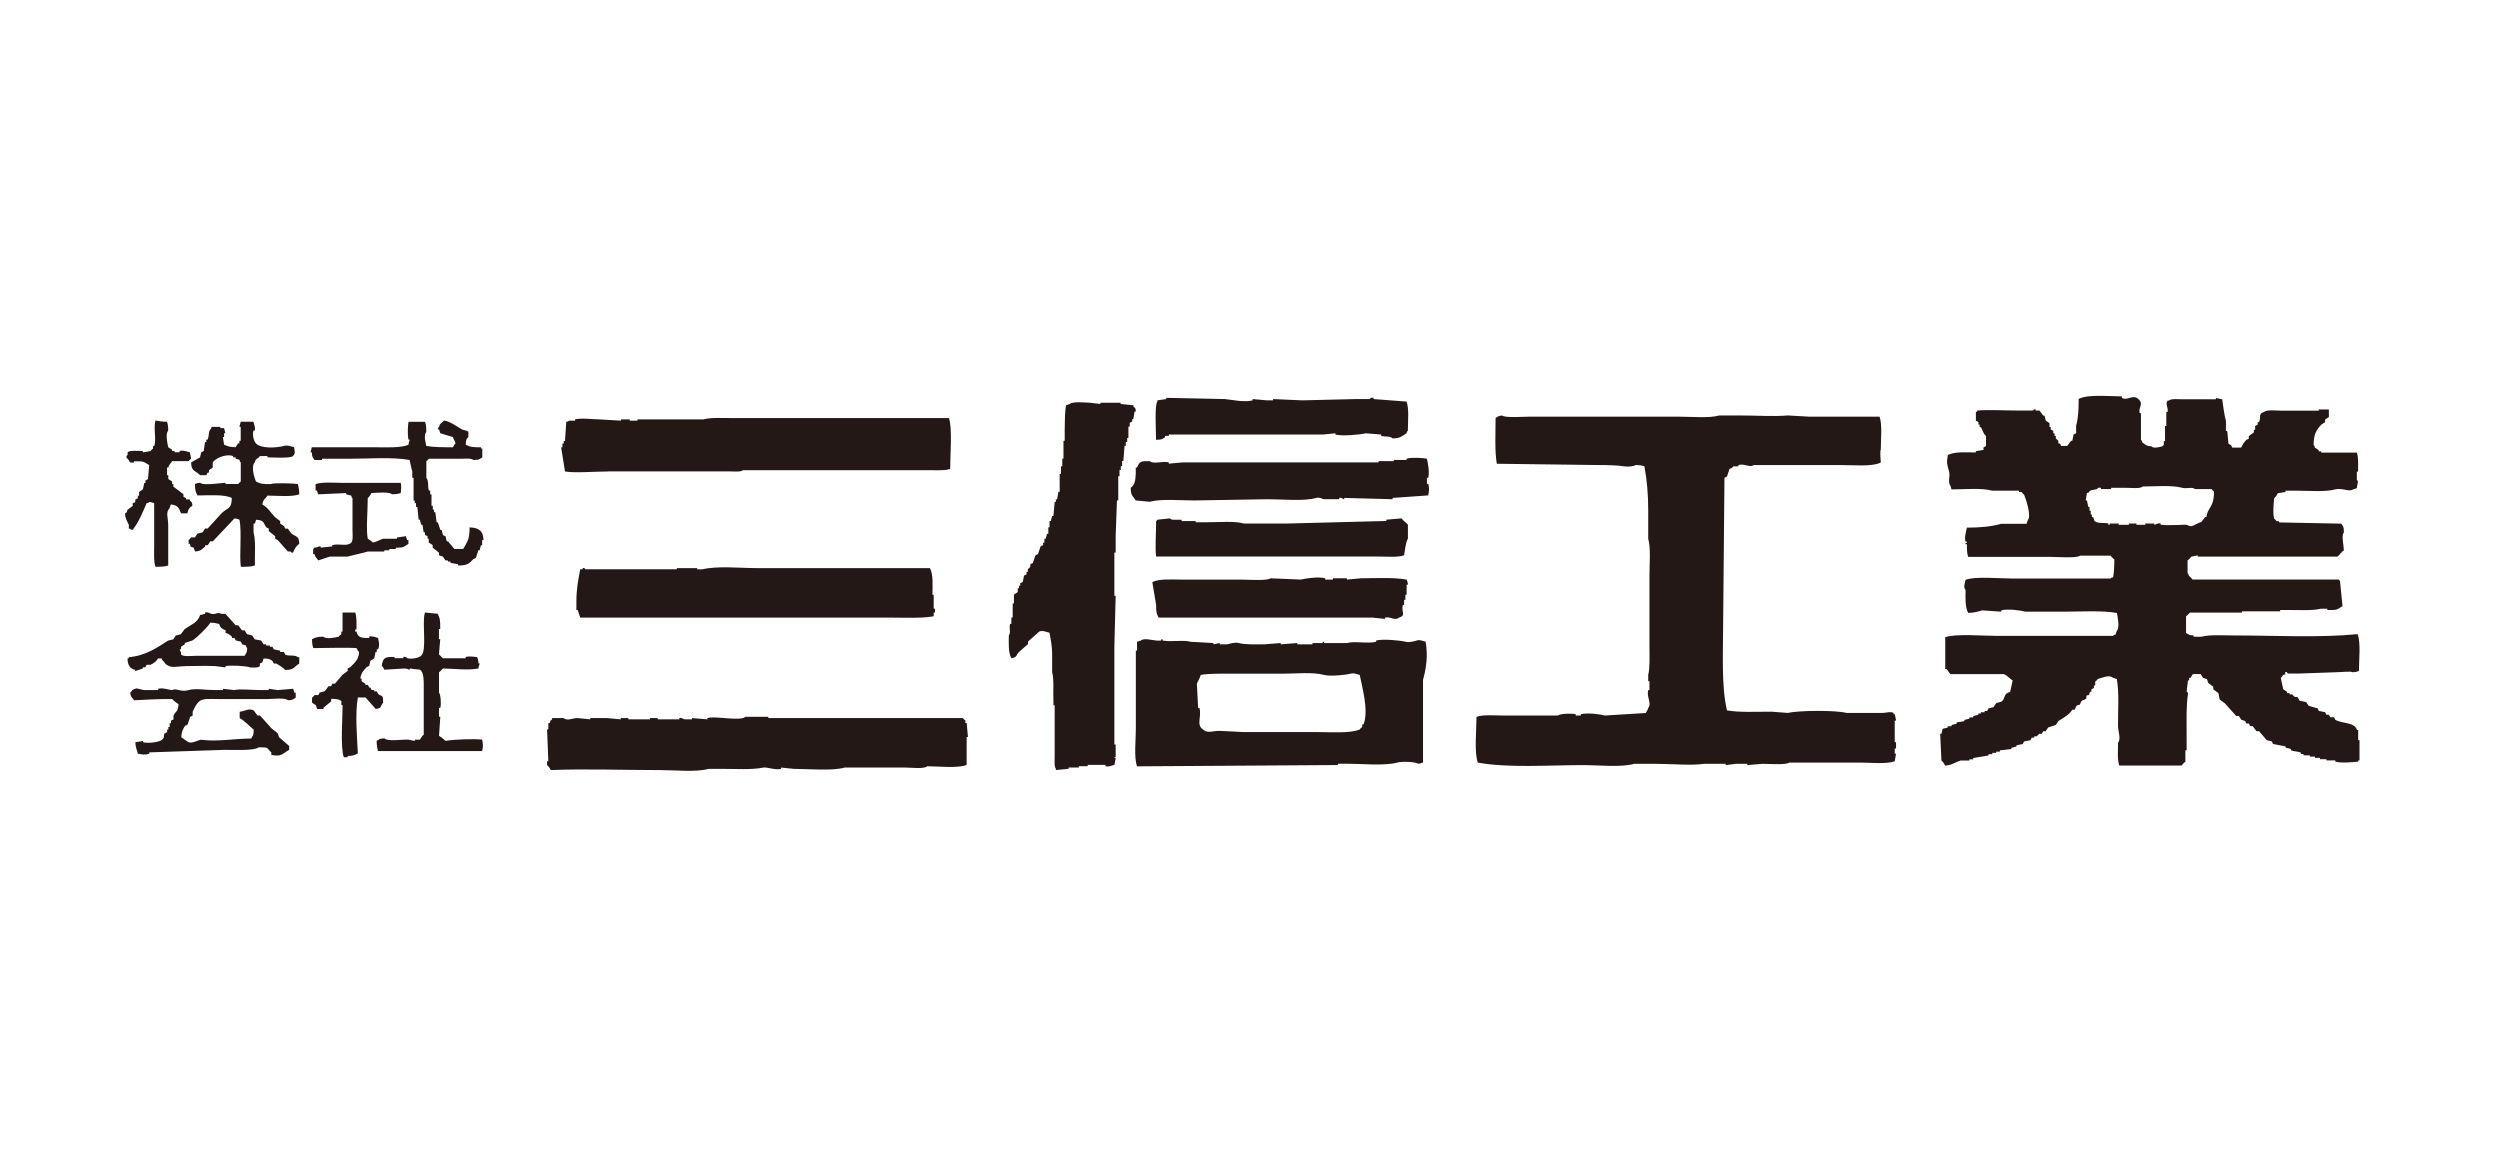 <svg width="120" height="56" viewBox="0 0 120 56" fill="none" xmlns="http://www.w3.org/2000/svg">
<path fill-rule="evenodd" clip-rule="evenodd" d="M109.686 32.33V32.267C109.783 32.226 109.804 32.326 109.811 32.33H110.359C110.949 32.309 111.542 32.292 112.132 32.267C112.389 32.267 112.846 32.205 112.923 32.267C113.082 32.261 113.131 32.243 113.228 32.209C113.228 31.667 113.325 30.866 113.166 30.439C111.327 30.62 109.19 30.502 107.248 30.502C106.738 30.502 106.072 30.453 105.662 30.564H105.295V30.502C105.034 30.488 105.09 30.464 104.93 30.38V29.586C104.93 29.586 105.079 29.458 105.114 29.406H107.615V29.343H109.447V29.281H109.939C110.415 29.281 111.025 29.315 111.403 29.218H111.709V29.281C112.212 29.288 112.149 29.267 112.441 29.097C112.399 28.691 112.357 28.285 112.319 27.876C112.25 27.824 112.309 27.886 112.26 27.817H105.243C105.243 27.817 105.121 27.668 105.062 27.633C105.024 27.512 105.069 27.581 105.003 27.512V26.901C105.003 26.901 105.156 26.773 105.184 26.717C105.284 26.7 105.388 26.679 105.489 26.658V26.717H112.201C112.246 26.696 112.402 26.474 112.506 26.415C112.5 26.166 112.375 25.704 112.506 25.562C112.503 25.243 112.486 25.323 112.385 25.135C111.389 25.114 110.394 25.094 109.398 25.076V25.017H109.277C109.253 25 109.225 24.931 109.155 24.892C109.09 24.546 109.135 24.272 109.155 23.918C109.228 23.859 109.294 23.762 109.336 23.675C109.457 23.658 109.579 23.633 109.704 23.616V23.553H110.255C110.834 23.553 111.611 23.623 112.087 23.491C112.406 23.404 112.774 23.626 112.944 23.491C113.006 23.47 113.065 23.45 113.127 23.432C113.145 23.311 113.169 23.189 113.186 23.064H113.127V22.638H113.186C113.19 22.329 113.211 21.941 113.127 21.725H111.417V21.663H111.296V21.604C111.237 21.562 111.174 21.521 111.112 21.483C111.077 21.361 111.122 21.427 111.053 21.361C111.053 20.862 111.181 20.633 111.421 20.386C111.483 20.345 111.542 20.303 111.605 20.262V20.14C111.663 20.099 111.726 20.06 111.785 20.019V19.654H111.299V19.713H109.53C109.284 19.713 108.816 19.651 108.677 19.772C108.368 19.866 108.555 20.022 108.43 20.262H108.368V20.386L108.247 20.445V20.629H108.188V20.751L107.941 20.934V21.056L107.82 21.118C107.719 21.226 107.64 21.34 107.577 21.486H107.15C107.13 21.444 107.109 21.406 107.088 21.365L106.967 21.302C106.949 21.101 106.925 20.896 106.908 20.692H106.845V20.203C106.765 19.922 106.71 19.477 106.665 19.165C106.564 19.145 106.464 19.124 106.363 19.106V19.165H104.715C104.511 19.165 104.216 19.127 104.105 19.228H104.042C103.921 19.408 104.094 19.575 104.042 19.776H103.983V20.449H103.921V21.177H103.862V21.361C103.792 21.413 103.851 21.351 103.803 21.42C103.65 21.455 103.39 21.549 103.255 21.42C102.977 21.406 102.995 21.333 102.828 21.236C102.811 21.125 102.766 21.115 102.766 21.115V19.831H102.703C102.634 19.53 102.915 19.408 102.644 19.158C102.377 18.905 102.134 19.252 101.85 19.099V19.027C101.201 19.023 100.22 18.919 99.775 19.148C99.775 19.627 99.762 20.067 99.654 20.431V20.796C99.616 20.817 99.574 20.837 99.533 20.855C99.512 20.955 99.495 21.059 99.47 21.16H99.411C99.352 21.243 99.29 21.323 99.227 21.406H98.922V21.347C98.853 21.295 98.919 21.347 98.863 21.285H98.801V21.163L98.679 21.042V20.921H98.62V20.799H98.558V20.678L98.436 20.619V20.497H98.377V20.314C98.319 20.272 98.253 20.23 98.197 20.192C98.173 20.112 98.156 20.029 98.135 19.949H98.076C98.013 19.869 97.954 19.786 97.892 19.706H97.708V19.648C97.607 19.63 97.6 19.706 97.587 19.706H96.917C96.209 19.706 95.45 19.658 94.902 19.706V19.765H94.843V20.196L94.964 20.255V20.38H95.023V20.501H95.082C95.169 20.654 95.197 20.817 95.328 20.927V21.413L95.207 21.476V21.597C95.082 21.618 94.961 21.635 94.839 21.656V21.718C94.343 21.712 93.816 21.673 93.497 21.84C93.424 22.221 93.462 22.298 93.556 22.634C93.618 22.863 93.486 23.162 93.615 23.307C93.632 23.366 93.656 23.429 93.674 23.491C94.291 23.491 95.117 23.411 95.627 23.553H96.91V23.616H97.032C97.056 23.63 97.087 23.699 97.153 23.737C97.233 23.918 97.521 24.768 97.337 24.958C97.316 25.021 97.295 25.08 97.274 25.142H96.057C95.582 25.278 95.013 25.33 94.412 25.326C94.385 25.472 94.274 25.781 94.347 25.999H94.412V26.062H94.347V26.12H94.412C94.409 26.353 94.416 26.582 94.472 26.731H98.436C98.738 26.731 99.692 26.804 99.841 26.672H101.305C101.305 26.672 101.434 26.821 101.489 26.852C101.489 27.165 101.472 27.477 101.43 27.709C101.309 27.747 101.378 27.699 101.305 27.768H96.546C95.925 27.768 94.832 27.654 94.347 27.831C94.319 27.98 94.225 28.188 94.347 28.32C94.343 28.767 94.322 29.135 94.472 29.419C94.777 29.413 94.933 29.357 95.144 29.298C95.446 29.319 95.751 29.34 96.057 29.36V29.298C96.373 29.211 96.993 29.298 97.215 29.36H99.106C99.921 29.36 100.899 29.295 101.611 29.423C101.645 29.596 101.756 30.12 101.611 30.276C101.586 30.339 101.569 30.398 101.548 30.46C101.427 30.495 101.493 30.45 101.427 30.523H95.873C95.224 30.523 93.858 30.408 93.372 30.585V32.111H93.434C93.493 32.191 93.556 32.274 93.615 32.358H96.178C96.355 32.417 96.459 32.576 96.608 32.663C96.567 32.847 96.529 33.031 96.487 33.211C96.164 33.305 96.279 33.437 96.119 33.638C96.057 33.718 95.894 33.704 95.814 33.759C95.772 33.818 95.731 33.88 95.689 33.943C95.609 33.964 95.526 33.985 95.443 34.005C95.425 34.044 95.401 34.085 95.384 34.127H95.262V34.189H95.079V34.248H94.957V34.311C94.877 34.331 94.794 34.352 94.714 34.373V34.435H94.531V34.495C94.451 34.515 94.367 34.536 94.288 34.557V34.616C94.166 34.637 94.041 34.658 93.92 34.675V34.737C93.837 34.758 93.757 34.779 93.674 34.8V34.862H93.493V34.921C93.4 34.959 93.323 34.952 93.247 34.984C93.226 35.063 93.205 35.147 93.188 35.227H93.129C93.15 35.653 93.167 36.083 93.188 36.507C93.261 36.566 93.327 36.666 93.372 36.749C93.708 36.725 93.84 36.586 94.104 36.507H94.531V36.447H94.714V36.385C94.957 36.343 95.203 36.302 95.446 36.264V36.201H95.63V36.139H95.814V36.08H95.994V36.017C96.175 35.997 96.362 35.976 96.546 35.955V35.896C96.626 35.875 96.709 35.854 96.789 35.837V35.775C96.889 35.754 96.993 35.733 97.094 35.712C97.115 35.67 97.136 35.629 97.153 35.591C97.257 35.57 97.358 35.549 97.462 35.528C97.479 35.49 97.5 35.449 97.521 35.407H97.642V35.344H97.763L97.885 35.223H98.006C98.027 35.181 98.048 35.14 98.069 35.102H98.19C98.228 35.043 98.27 34.98 98.312 34.918C98.433 34.876 98.554 34.838 98.679 34.796C98.721 34.734 98.759 34.671 98.801 34.612C99.05 34.439 99.314 34.328 99.47 34.064H99.595C99.637 33.888 99.657 33.86 99.838 33.818C99.925 33.509 100.056 33.655 100.147 33.513V33.391C100.386 33.322 100.223 33.374 100.327 33.208H100.386V33.086C100.428 33.065 100.469 33.048 100.507 33.027V32.902H100.57V32.718C100.58 32.701 100.66 32.663 100.691 32.593C100.868 32.552 101.243 32.361 101.423 32.535C101.482 32.555 101.545 32.576 101.607 32.593C101.728 33.232 101.659 34.116 101.666 34.855C101.666 35.098 101.819 35.48 101.666 35.646C101.663 36.004 101.628 36.482 101.725 36.746H104.715C104.715 36.746 104.837 36.593 104.899 36.562V36.014H104.958V35.219C104.958 34.602 104.934 33.849 105.021 33.329C105.038 33.211 104.958 33.208 104.958 33.208C104.975 33.027 105 32.843 105.021 32.66H105.079V32.538H105.138C105.18 32.476 105.218 32.413 105.26 32.354H105.628C105.669 32.413 105.707 32.476 105.749 32.538C105.811 32.559 105.87 32.58 105.933 32.597C105.954 32.66 105.974 32.722 105.995 32.781C106.079 32.843 106.158 32.902 106.238 32.965V33.086C106.321 33.149 106.401 33.208 106.484 33.27C106.505 33.371 106.526 33.475 106.543 33.575C106.623 33.634 106.706 33.697 106.79 33.756C106.97 33.96 107.157 34.161 107.338 34.366H107.463C107.501 34.429 107.542 34.488 107.584 34.55C107.643 34.571 107.705 34.588 107.768 34.609C107.785 34.651 107.806 34.689 107.827 34.73H107.948C107.969 34.772 107.99 34.814 108.007 34.855H108.129C108.191 34.935 108.25 35.018 108.313 35.098H108.434C108.555 35.24 108.68 35.383 108.802 35.525C108.885 35.546 108.965 35.566 109.044 35.587C109.069 35.625 109.086 35.667 109.103 35.709C109.308 35.75 109.513 35.788 109.714 35.83V35.889C109.797 35.91 109.877 35.931 109.96 35.948V36.01C110.123 36.083 110.293 36.056 110.446 36.132V36.194H110.567V36.257H110.873V36.316H111.115V36.378H111.362V36.441H111.667V36.5H112.094V36.559C112.382 36.642 112.982 36.579 113.193 36.559V36.5H113.256V35.525H113.193V35.039H113.134C113.023 34.651 112.406 34.741 112.094 34.55C112.073 34.508 112.055 34.47 112.035 34.429H111.851C111.833 34.387 111.809 34.349 111.788 34.307H111.667C111.646 34.266 111.625 34.227 111.608 34.186C111.504 34.165 111.403 34.144 111.303 34.123C111.282 34.082 111.261 34.04 111.244 34.002C111.102 33.96 110.959 33.919 110.817 33.88C110.779 33.818 110.734 33.759 110.696 33.697C110.595 33.676 110.491 33.658 110.39 33.638C110.349 33.579 110.311 33.516 110.269 33.454H110.148L110.023 33.332H109.901V33.27H109.78V33.208C109.717 33.166 109.658 33.128 109.596 33.086C109.558 32.902 109.516 32.722 109.475 32.538C109.606 32.434 109.509 32.413 109.721 32.354L109.686 32.33ZM103.709 25.191V25.128C103.56 25.09 103.456 25.198 103.404 25.191V25.128H102.977V25.191H102.551V25.128H102.183V25.191H101.694V25.128H101.264V25.191H101.205V25.128C100.927 25.069 100.722 25.149 100.535 25.007C100.514 24.945 100.494 24.882 100.473 24.823H100.414V24.698H100.355V24.514H100.296V24.331H100.237C100.216 24.227 100.195 24.126 100.174 24.022H100.115C100.133 23.9 100.154 23.779 100.174 23.658H100.237C100.355 23.477 100.417 23.547 100.664 23.474C100.664 23.474 100.688 23.38 100.844 23.415V23.474H101.333V23.415H102.065C102.304 23.415 102.724 23.47 102.856 23.352C103.453 23.349 104.257 23.279 104.746 23.415C104.962 23.474 105.222 23.356 105.357 23.474H106.151C106.151 23.474 106.235 23.574 106.273 23.599C106.266 24.157 106.151 24.23 105.968 24.573C105.947 24.653 105.926 24.736 105.905 24.816H105.846C105.787 24.896 105.725 24.979 105.662 25.059C105.492 25.097 105.371 25.201 105.236 25.243C105.086 25.288 105.01 25.194 104.93 25.184C104.93 25.184 103.9 25.236 103.709 25.184V25.191ZM55.921 20.98V20.921H56.105V20.858H63.49C63.695 20.837 63.896 20.82 64.101 20.799V20.858C64.441 20.948 65.315 20.858 65.565 20.799C65.811 20.82 66.051 20.841 66.297 20.858V20.921C66.522 20.986 66.703 20.91 66.845 21.042C67.24 21.042 67.285 20.927 67.514 20.799C67.553 20.678 67.507 20.747 67.577 20.678C67.577 20.237 67.643 19.609 67.514 19.276C66.987 19.235 66.456 19.197 65.929 19.155V19.096C65.794 19.065 65.745 19.155 65.745 19.155H65.072L62.509 19.217L61.107 19.155V19.217H60.802C60.577 19.197 60.355 19.176 60.129 19.155V19.217C59.727 19.325 59.106 19.183 58.787 19.155L55.98 19.096V19.155C55.835 19.176 55.696 19.197 55.554 19.217V19.28C55.418 19.419 55.484 20.643 55.491 21.111C55.765 21.101 55.762 21.098 55.918 20.99L55.921 20.98ZM54.336 20.123H54.398C54.419 20.001 54.44 19.88 54.461 19.755H54.523C54.499 19.564 54.506 19.606 54.402 19.512V19.453C54.197 19.432 53.996 19.412 53.791 19.391V19.332H52.817V19.391C52.654 19.373 52.491 19.349 52.328 19.332C52.074 19.321 51.492 19.262 51.353 19.391C51.29 19.412 51.231 19.432 51.169 19.453C51.113 19.762 51.11 20.213 51.106 20.612V21.16H51.047V22.017H50.989V22.384H50.926V22.752H50.864V23.606H50.805C50.784 23.727 50.763 23.848 50.742 23.97H50.683V24.091H50.624C50.603 24.317 50.583 24.539 50.565 24.764H50.503C50.482 24.844 50.461 24.924 50.44 25.007H50.378V25.312H50.319V25.621H50.257C50.236 25.701 50.215 25.781 50.194 25.864H50.132V26.048H50.069V26.169C50.028 26.19 49.989 26.211 49.948 26.228C49.906 26.349 49.865 26.471 49.823 26.596C49.785 26.617 49.74 26.637 49.702 26.658C49.66 26.78 49.618 26.901 49.577 27.022C49.538 27.043 49.497 27.064 49.455 27.085V27.206L49.334 27.328V27.449H49.275V27.57C49.233 27.591 49.195 27.609 49.153 27.63C49.133 27.734 49.115 27.834 49.094 27.935C49.053 27.956 49.015 27.973 48.973 27.994V28.115H48.911V28.237H48.852V28.42C48.789 28.462 48.73 28.5 48.668 28.542V28.968H48.609V29.642H48.546V29.947H48.484C48.425 30.148 48.532 30.363 48.425 30.495C48.418 30.942 48.397 31.31 48.546 31.595C48.831 31.549 48.765 31.445 48.914 31.289C49.056 31.164 49.199 31.043 49.341 30.922V30.797C49.525 30.634 49.709 30.471 49.889 30.311C50.069 30.245 50.257 30.349 50.378 30.373C50.434 30.675 50.496 31.001 50.503 31.352V32.267C50.603 32.628 50.541 33.211 50.565 33.669V33.853H50.624V36.354C50.624 36.548 50.596 36.798 50.683 36.902V36.961C50.888 36.94 51.089 36.919 51.294 36.902V36.84H51.783V36.777H52.21V36.715H53.063V36.777C53.247 36.826 53.361 36.739 53.49 36.715C53.514 36.614 53.531 36.513 53.552 36.409C53.545 36.323 53.486 36.434 53.49 36.347H53.552V35.736H53.49V30.977C53.514 30.183 53.531 29.392 53.552 28.597H53.49V26.523H53.552V25.729C53.573 25.16 53.594 24.591 53.614 24.018H53.677V22.86H53.736V22.555H53.798V22.374H53.861V22.128H53.92C53.941 21.885 53.961 21.639 53.979 21.396H54.041V21.212H54.104V21.028H54.163V20.48H54.225V20.296L54.346 20.234V20.112L54.336 20.123ZM91.013 34.588C90.992 34.488 90.971 34.383 90.951 34.283H90.892V34.221C90.76 34.137 90.531 34.221 90.344 34.221H88.633C88.151 34.085 86.313 34.096 85.827 34.221C85.563 34.203 85.3 34.179 85.032 34.161C84.224 34.161 83.492 34.203 82.896 34.099C82.615 32.937 82.712 31.255 82.712 29.829C82.733 27.532 82.754 25.233 82.774 22.933L82.896 22.87C82.937 22.749 82.975 22.627 83.017 22.506C83.198 22.461 83.156 22.405 83.201 22.384H83.444V22.322C83.746 22.232 83.999 22.468 84.176 22.322H88.383C88.994 22.322 89.861 22.412 90.278 22.201C90.271 21.972 90.229 21.656 90.278 21.59C90.278 21.101 90.357 20.386 90.219 20.001H86.861L85.823 19.942C85.081 20.001 84.339 19.942 83.506 19.942H82.528C82.035 20.081 81.234 20.001 80.637 20.001H73.374C73.082 20.001 72.236 20.067 72.094 19.942C71.896 19.967 71.913 19.998 71.788 20.064C71.788 20.782 71.74 21.642 71.847 22.26C73.478 22.28 75.105 22.298 76.731 22.322C77.144 22.322 77.637 22.332 77.953 22.384C78.129 22.412 78.417 22.395 78.504 22.322C78.691 22.322 78.816 22.339 78.931 22.384C79.052 23.005 79.115 23.744 79.115 24.518V25.86C79.243 26.318 79.174 27.067 79.174 27.63V31.046C79.174 31.483 79.201 32.049 79.115 32.389V32.698H79.174V33.124H79.115C79.024 33.45 79.298 33.766 79.115 33.981C79.076 34.13 79.049 34.116 78.993 34.224C78.341 34.266 77.692 34.307 77.04 34.345C76.811 34.283 76.204 34.2 75.878 34.283V34.345H75.635V34.283C75.431 34.231 74.882 34.255 74.778 34.345H72.152C71.743 34.345 71.181 34.293 70.872 34.408C70.872 35.022 70.758 36.125 70.935 36.604C72.378 36.871 74.352 36.725 75.999 36.725C76.763 36.725 77.793 36.846 78.442 36.663H79.416C80.252 36.663 81.199 36.756 81.796 36.663H82.833V36.725C82.996 36.704 83.159 36.683 83.322 36.663H83.871V36.725C84.113 36.704 84.36 36.683 84.602 36.663C84.894 36.663 85.737 36.728 85.882 36.604H89.299C89.809 36.604 90.545 36.687 90.947 36.541C90.968 36.42 90.989 36.298 91.01 36.177H90.947V35.931H91.01V35.625H90.947V34.588H91.01H91.013ZM29.193 22.627H35.052C35.257 22.627 35.552 22.666 35.663 22.568H44.571C44.914 22.568 45.358 22.6 45.608 22.509C45.608 21.881 45.719 20.536 45.549 20.067H35.115C34.678 20.067 34.109 20.033 33.772 20.13H30.598V20.192H30.23V20.13H29.804V20.192L28.767 20.13C28.586 20.137 27.882 20.05 27.605 20.13V20.192H27.303C27.303 20.192 27.303 20.23 27.181 20.251C27.16 20.556 27.14 20.862 27.119 21.167H27.06V21.288H26.997V21.472H26.935C26.997 21.857 27.056 22.246 27.119 22.631C27.611 22.714 28.513 22.631 29.193 22.631V22.627ZM6 24.639C6.014 24.917 6.104 25.007 6.184 25.191V25.375H6.243C6.312 25.444 6.243 25.399 6.364 25.437C6.645 25.087 6.85 24.594 7.037 24.154C7.159 24.119 7.089 24.164 7.159 24.095C7.304 24.109 7.311 24.119 7.401 24.154V26.169C7.401 26.512 7.37 26.956 7.464 27.206C7.7 27.206 7.925 27.199 8.074 27.144V25.191C8.074 24.858 7.939 24.598 8.137 24.396C8.158 24.337 8.178 24.275 8.199 24.213C8.532 24.244 8.591 24.379 8.688 24.639H8.994C9.032 24.448 9.091 24.355 9.237 24.275C9.212 24.084 9.223 24.126 9.115 24.029V23.97H8.931V23.907C8.89 23.887 8.851 23.866 8.806 23.848V23.724C8.647 23.602 8.484 23.481 8.321 23.356V23.234H8.262V23.113C8.199 23.075 8.14 23.033 8.078 22.992V22.808H8.019V22.44H8.078C8.123 22.267 8.189 22.267 8.262 22.135H9.053C9.053 22.135 9.136 22.034 9.174 22.013C9.153 21.913 9.136 21.809 9.112 21.708C8.973 21.684 8.824 21.597 8.623 21.646V21.708H8.38V21.646H8.258V21.587C8.196 21.545 8.137 21.503 8.074 21.465C8.04 21.292 7.925 20.83 8.074 20.671C8.074 20.483 8.057 20.359 8.015 20.244C7.783 20.244 7.634 20.213 7.467 20.185C7.353 20.497 7.516 21.111 7.405 21.406H7.346V21.531C7.329 21.555 7.259 21.583 7.225 21.653C7.1 21.673 6.978 21.694 6.857 21.715V21.653C6.67 21.646 6.205 21.601 6.125 21.715V21.836C6.052 21.909 6.097 21.836 6.062 21.958C6.135 22.017 6.201 22.114 6.246 22.201H6.43V22.142C6.933 22.135 6.871 22.155 7.162 22.326C7.141 22.547 7.12 22.773 7.103 22.998C7.065 23.019 7.023 23.04 6.982 23.061V23.186H6.923C6.902 23.286 6.881 23.387 6.86 23.488C6.801 23.526 6.739 23.567 6.676 23.613V23.796H6.614V23.918L6.493 23.98V24.102L6.371 24.161V24.282C6.288 24.344 6.208 24.403 6.128 24.466C6.031 24.594 6.187 24.528 6.003 24.646L6 24.639ZM22.54 25.312C22.54 25.916 22.436 25.982 22.235 26.349H21.808C21.707 26.228 21.603 26.107 21.503 25.985H21.444C21.423 25.902 21.402 25.822 21.385 25.742C21.343 25.722 21.301 25.704 21.26 25.683C21.239 25.6 21.222 25.52 21.201 25.441H21.138C21.097 25.316 21.055 25.194 21.017 25.073H20.958C20.937 24.91 20.916 24.747 20.896 24.584H20.833V24.462H20.774V24.279H20.712V23.73H20.649V23.547H20.587C20.521 23.352 20.587 23.078 20.465 22.936V22.142C20.465 22.142 20.566 22.058 20.587 22.02H22.113C22.318 22.02 22.613 21.982 22.724 22.079C23.039 22.072 22.96 22.058 23.15 21.958V21.531H23.091V21.469C22.717 21.472 22.581 21.465 22.356 21.347C22.363 21.146 22.373 21.073 22.481 20.98V20.733C22.446 20.667 22.248 20.65 22.176 20.612C21.94 20.483 21.617 20.23 21.319 20.185C21.211 20.314 21.128 20.289 21.073 20.491C21.007 20.556 21.048 20.491 21.014 20.612H21.073C21.093 20.671 21.114 20.733 21.135 20.796C21.336 20.855 21.541 20.917 21.742 20.98C21.784 21.146 21.825 21.118 21.867 21.285C21.804 21.337 21.78 21.389 21.742 21.469C21.305 21.469 20.809 21.469 20.462 21.406C20.431 21.243 20.323 20.883 20.462 20.737C20.462 20.518 20.455 20.39 20.399 20.248H19.609C19.584 20.404 19.546 20.823 19.609 21.105H19.668C19.668 21.146 19.612 21.212 19.609 21.347C19.234 21.51 18.571 21.469 18.02 21.469H14.967C14.95 21.549 14.925 21.628 14.905 21.712H14.967C14.981 21.975 15.005 21.916 15.089 22.079H15.456V22.02H16.736C17.683 22.02 18.821 21.927 19.664 22.079C19.692 22.221 19.747 22.506 19.789 22.627V22.933H19.851V24.029H19.91V24.15H19.969V24.334H20.032C20.053 24.535 20.073 24.74 20.094 24.945H20.153C20.174 25.028 20.195 25.108 20.216 25.187H20.278C20.295 25.309 20.316 25.434 20.337 25.555H20.399V25.677C20.441 25.697 20.479 25.715 20.521 25.735V25.857H20.58V26.041C20.642 26.082 20.705 26.12 20.767 26.162V26.284C20.868 26.367 20.968 26.447 21.073 26.53V26.655C21.135 26.672 21.197 26.693 21.256 26.714C21.298 26.776 21.336 26.839 21.381 26.898H21.499V26.956H21.624V27.019L21.988 27.081V27.144C22.432 27.144 22.509 27.061 22.72 26.839L22.842 26.78C22.883 26.658 22.921 26.533 22.963 26.412H23.022C23.043 26.329 23.064 26.249 23.084 26.169H23.143V25.926H23.206C23.209 25.482 22.96 25.319 22.533 25.316L22.54 25.312ZM14.364 23.724C14.364 23.505 14.332 23.394 14.301 23.234C14.114 23.2 13.094 23.169 13.018 23.234C12.646 23.241 12.511 23.234 12.286 23.113C12.22 22.957 12.033 22.398 12.227 22.197C12.3 21.951 12.348 22.076 12.47 21.892H12.837V21.951C13.108 21.958 13.927 22.01 14.058 21.892C14.204 21.75 14.135 21.68 14.117 21.465C13.982 21.441 13.826 21.351 13.628 21.403C13.254 21.507 12.508 21.538 12.286 21.281C12.192 21.188 12.105 20.903 12.164 20.671H12.227C12.272 20.483 12.185 20.38 12.164 20.244H11.554C11.533 20.324 11.512 20.407 11.491 20.491H11.554V21.16H11.491V21.281H11.429C11.391 21.344 11.349 21.403 11.307 21.465C11.027 21.465 10.929 21.42 10.756 21.344C10.735 21.219 10.718 21.101 10.697 20.976H10.756V20.792H10.818C10.797 20.712 10.78 20.629 10.756 20.549H10.575V20.491H10.149V20.549C9.979 20.702 10.059 20.879 9.965 21.101H9.903V21.222H9.84C9.819 21.365 9.798 21.507 9.781 21.649L9.66 21.712C9.639 21.791 9.622 21.875 9.601 21.954C9.459 22.038 9.313 22.117 9.174 22.197C9.181 22.655 9.396 22.579 9.601 22.808H9.906C9.927 22.766 9.948 22.728 9.968 22.686H10.031V22.565C10.093 22.523 10.152 22.485 10.211 22.444V22.197C10.302 22.034 10.808 21.757 11.19 21.892V21.951H11.311V22.013C11.37 22.034 11.432 22.052 11.495 22.072C11.53 22.194 11.484 22.124 11.557 22.194V23.11C11.557 23.11 11.453 23.193 11.436 23.231H10.825V23.172C10.621 23.189 10.419 23.21 10.215 23.231C10.014 23.241 9.708 23.266 9.604 23.172C9.459 23.186 9.455 23.196 9.358 23.231C9.358 23.526 9.393 23.619 9.479 23.782C10.027 23.779 10.77 23.717 11.127 23.904C11.127 24.452 10.902 24.372 10.638 24.636C10.412 24.879 10.191 25.125 9.968 25.368H9.847C9.805 25.43 9.767 25.489 9.726 25.552L9.479 25.614C9.441 25.673 9.4 25.735 9.358 25.794H9.174C9.153 25.805 9.119 25.885 9.053 25.919V26.103H9.115C9.16 26.27 9.129 26.242 9.299 26.287C9.32 26.349 9.337 26.412 9.361 26.471C9.653 26.453 9.687 26.363 9.851 26.228V26.169H9.972L10.093 25.985H10.215C10.562 25.621 10.909 25.253 11.252 24.886C11.398 24.899 11.401 24.913 11.498 24.948C11.613 25.586 11.481 26.669 11.561 27.206C11.807 27.206 12.071 27.206 12.234 27.144C12.223 26.631 12.286 25.968 12.171 25.559V25.132H12.234C12.255 25.073 12.275 25.011 12.293 24.948C12.685 24.972 12.619 25.076 12.782 25.312C12.82 25.333 12.861 25.354 12.903 25.375V25.496C13.004 25.576 13.104 25.659 13.208 25.739V25.86C13.25 25.881 13.288 25.898 13.33 25.923C13.493 26.107 13.656 26.287 13.819 26.471H13.94C14.01 26.54 13.94 26.499 14.062 26.533C14.138 26.36 14.207 26.204 14.367 26.107C14.343 25.711 14.232 25.784 13.999 25.621C13.94 25.538 13.878 25.458 13.816 25.375H13.694C13.673 25.333 13.652 25.295 13.632 25.253C13.573 25.212 13.51 25.174 13.448 25.132V25.011L13.205 24.827C12.997 24.615 12.868 24.369 12.594 24.216C12.626 23.956 12.737 23.963 12.837 23.789C13.312 23.789 13.996 23.866 14.364 23.727V23.724ZM68.493 23.234V22.933H68.555C68.632 22.645 68.531 22.221 68.493 22.017C68.305 21.982 67.785 21.941 67.514 22.017V22.076H66.904V22.135H66.172V22.194H56.771C56.549 22.215 56.324 22.235 56.102 22.256V22.194C55.821 22.114 55.373 22.298 55.186 22.135C54.731 22.135 54.724 22.135 54.575 22.44H54.516V22.745C54.506 23.061 54.461 23.283 54.274 23.415C54.274 23.81 54.385 23.803 54.516 24.022C54.738 24.043 54.964 24.064 55.186 24.084C55.755 23.935 56.646 24.022 57.323 24.022C58.502 24.005 59.682 23.984 60.861 23.963C61.59 23.963 62.564 24.07 63.182 23.9C63.345 23.855 63.459 23.945 63.546 23.963H64.281V23.9C64.424 23.862 64.445 23.97 64.524 23.963V23.9C65.298 23.921 66.071 23.942 66.845 23.963V23.9C67.414 23.859 67.983 23.821 68.555 23.779C68.583 23.595 68.628 23.481 68.555 23.227H68.493V23.234ZM15.338 26.228C15.283 26.228 15.238 26.284 15.092 26.287C15.04 26.356 15.102 26.297 15.033 26.349V26.596H15.092C15.137 26.769 15.2 26.769 15.276 26.901L15.824 26.717H16.677C16.969 26.637 17.364 26.558 17.656 26.474H18.447V26.415H18.689V26.353H18.995V26.291C19.414 26.291 19.369 26.245 19.605 26.107V25.923H19.543C19.522 25.86 19.501 25.798 19.48 25.739C19.338 25.76 19.196 25.777 19.054 25.798V25.86H18.384C18.242 25.905 18.079 26.009 17.895 26.044C17.836 25.971 17.735 25.905 17.652 25.86C17.565 25.368 17.652 24.57 17.652 23.907C17.725 23.848 17.791 23.751 17.832 23.665C18.096 23.658 18.665 23.592 18.811 23.724C18.998 23.724 19.123 23.706 19.237 23.665C19.251 23.366 19.276 23.425 19.237 23.179H16.49C16.063 23.179 15.474 23.12 15.148 23.238V23.543H15.21C15.231 23.606 15.252 23.665 15.272 23.727C15.72 23.706 16.167 23.689 16.615 23.668V23.727L16.861 23.789C16.899 23.911 16.851 23.841 16.92 23.911V25.437C16.92 25.642 16.958 25.937 16.861 26.048C16.646 26.252 16.285 26.069 15.945 26.169V26.228C15.762 26.249 15.578 26.266 15.394 26.287V26.228H15.335H15.338ZM56.289 24.945C56.178 24.934 56.168 24.882 56.168 24.882C55.963 24.903 55.758 24.924 55.557 24.945C55.505 25.014 55.564 24.955 55.495 25.007C55.495 25.576 55.436 26.332 55.495 26.714H66.175C66.571 26.714 67.102 26.762 67.397 26.655C67.428 26.478 67.483 25.968 67.58 25.86V25.187C67.56 25.146 67.338 24.983 67.275 24.882C67.029 24.903 66.786 24.924 66.543 24.945V25.007L61.843 25.128H59.709C59.248 25 58.502 25.069 57.94 25.069H57.392V25.011H56.719V24.948H56.289V24.945ZM32.489 27.265V27.324H28.094C28.094 27.324 28.076 27.244 27.972 27.265V27.324H27.851C27.757 27.831 27.663 28.282 27.667 28.91V29.277H27.729C27.771 29.399 27.809 29.52 27.851 29.645H42.743C43.423 29.645 44.234 29.687 44.817 29.582V29.402H44.88V29.218H44.817V28.549H44.758C44.762 28.067 44.8 27.578 44.637 27.269H36.336C35.507 27.269 34.428 27.154 33.71 27.328H33.464V27.269H32.489V27.265ZM55.495 29.034C55.491 29.378 55.508 29.444 55.616 29.645C58.589 29.648 61.021 29.645 64.101 29.645H65.87C66.075 29.666 66.276 29.687 66.481 29.707V29.645C66.748 29.576 66.949 29.818 67.154 29.645C67.518 29.534 67.24 29.357 67.338 29.034H67.397V28.792H67.459V28.549H67.518V28.063H67.58C67.567 27.917 67.553 27.91 67.518 27.82C66.9 27.709 66.04 27.754 65.322 27.758C65.097 27.779 64.875 27.799 64.649 27.82V27.758H63.98V27.82H63.612V27.758C63.296 27.671 62.675 27.758 62.45 27.82C61.961 27.799 61.475 27.779 60.986 27.758C60.833 27.89 59.831 27.82 59.522 27.82H56.716C56.202 27.82 55.651 27.772 55.311 27.942C55.373 28.309 55.432 28.674 55.495 29.041V29.034ZM13.691 31.414C13.67 31.372 13.649 31.334 13.628 31.293H13.444V31.23C13.344 31.209 13.243 31.189 13.143 31.168C13.122 31.126 13.101 31.088 13.08 31.046H12.955V30.987H12.775V30.928H12.653C12.612 30.866 12.574 30.804 12.532 30.745C12.431 30.724 12.331 30.703 12.227 30.686C12.185 30.623 12.147 30.564 12.102 30.502C12.022 30.481 11.939 30.464 11.859 30.439C11.821 30.38 11.779 30.318 11.738 30.256H11.616C11.554 30.176 11.495 30.092 11.432 30.013H11.311C11.148 29.829 10.985 29.645 10.822 29.465H10.638C10.367 29.364 10.444 29.503 10.149 29.465C10.069 29.454 9.993 29.357 9.844 29.402V29.465C9.764 29.485 9.681 29.503 9.601 29.523C9.511 29.877 9.126 30.009 8.865 30.197C8.803 30.28 8.744 30.36 8.681 30.443C8.602 30.464 8.518 30.481 8.439 30.505C8.397 30.568 8.359 30.627 8.317 30.689C8.237 30.706 8.154 30.727 8.071 30.748C7.558 31.078 6.961 31.49 6.18 31.543V31.601H6.121C6.125 31.914 6.229 32.094 6.486 32.15V32.212C6.607 32.17 6.732 32.129 6.853 32.091V32.032H6.975C6.996 31.99 7.016 31.952 7.037 31.91H7.221C7.37 31.844 7.506 31.747 7.585 31.605H7.769V31.667C7.922 31.782 7.915 31.91 8.137 31.973C8.241 32.059 8.661 31.973 8.931 31.973C9.382 31.973 9.771 31.948 10.336 31.973C10.499 31.993 10.662 32.014 10.825 32.035V31.973C11.016 31.921 11.904 31.966 11.984 32.035C12.15 32.042 12.393 32.063 12.473 31.973V31.851C12.515 31.834 12.553 31.81 12.594 31.792C12.615 31.73 12.636 31.671 12.653 31.608C12.889 31.615 12.962 31.626 13.08 31.73C13.097 31.771 13.118 31.81 13.143 31.851H13.264C13.382 31.921 13.604 32.052 13.691 32.157C14.135 32.157 14.11 32.004 14.364 31.851V31.546H14.301C14.162 31.418 13.871 31.508 13.691 31.424V31.414ZM11.738 31.477H9.479C9.278 31.477 8.772 31.539 8.688 31.414V31.293C8.619 31.223 8.661 31.293 8.626 31.168H8.688V31.046C8.751 31.008 8.81 30.967 8.872 30.925V30.863L9.24 30.741C9.441 30.616 9.979 30.092 10.097 29.888C10.298 29.891 10.371 29.919 10.524 29.95C10.575 30.145 10.662 30.183 10.829 30.256V30.377C10.988 30.422 11.027 30.471 11.134 30.561V30.62H11.255C11.276 30.661 11.297 30.7 11.318 30.741C11.398 30.762 11.481 30.783 11.561 30.8C11.582 30.842 11.599 30.883 11.623 30.925C11.682 30.942 11.745 30.967 11.807 30.984C11.842 31.105 11.797 31.036 11.866 31.105C11.852 31.369 11.828 31.31 11.745 31.47L11.738 31.477ZM18.391 33.735C18.381 33.329 18.377 33.468 18.148 33.308C18.127 33.267 18.107 33.225 18.086 33.187H17.964V33.124H17.843C17.822 33.086 17.805 33.044 17.78 33.003H17.721C17.701 32.961 17.68 32.92 17.663 32.878H17.541V32.819C17.479 32.777 17.42 32.736 17.357 32.698V32.573H17.295C17.333 32.292 17.448 32.184 17.6 32.025C17.642 32.004 17.683 31.983 17.721 31.962C17.742 31.882 17.763 31.799 17.78 31.719C17.843 31.678 17.902 31.64 17.964 31.598C17.985 31.497 18.006 31.397 18.027 31.293H18.086V31.168H18.148C18.235 30.956 18.183 30.814 18.148 30.62C18.082 30.606 17.822 30.502 17.721 30.561V30.62C17.354 30.634 17.177 30.606 17.111 30.314H17.052C17.014 30.2 17.087 30.228 17.111 30.193C17.114 29.916 17.121 29.59 17.052 29.402H16.442V30.318H16.383V30.439C16.365 30.467 16.296 30.495 16.258 30.561C16.091 30.595 15.678 30.706 15.526 30.561C15.234 30.561 15.141 30.595 14.978 30.682C14.978 30.869 14.995 30.994 15.04 31.109C15.737 31.109 16.601 31.071 17.114 31.109C17.153 31.185 17.173 31.237 17.239 31.293C17.218 31.681 17.007 31.817 16.813 32.025C16.771 32.045 16.729 32.063 16.688 32.084V32.205C16.608 32.264 16.525 32.326 16.445 32.385C16.323 32.531 16.202 32.673 16.077 32.816H15.956C15.935 32.854 15.914 32.895 15.893 32.937H15.772C15.71 33.017 15.651 33.1 15.588 33.18C15.508 33.201 15.425 33.218 15.345 33.242C15.325 33.28 15.304 33.322 15.283 33.364H15.099C15.082 33.374 15.043 33.454 14.978 33.485V33.728C15.04 33.77 15.099 33.811 15.161 33.849C15.186 33.908 15.203 33.971 15.224 34.033H15.529V33.971C15.654 33.87 15.775 33.766 15.897 33.665V33.544C16.088 33.544 16.209 33.561 16.323 33.603C16.358 33.683 16.348 33.586 16.386 33.662V33.846H16.445C16.445 34.484 16.331 35.872 16.504 36.347H16.688V36.285C16.962 36.285 17.021 36.246 17.177 36.163C17.139 35.383 17.038 34.255 17.177 33.478H17.545C17.708 33.662 17.871 33.846 18.034 34.03C18.387 33.985 18.211 33.894 18.401 33.724L18.391 33.735ZM21.381 35.566C21.319 35.49 21.163 35.369 21.073 35.32C21.093 35.018 21.114 34.71 21.135 34.404H21.073V33.978H21.135C21.187 33.794 21.152 33.332 21.073 33.246V32.271C21.073 32.271 21.222 32.143 21.256 32.087C21.822 32.094 22.415 32.188 22.966 32.087C22.974 31.955 23.029 31.879 23.026 31.844H22.966C22.96 31.685 22.942 31.64 22.904 31.539C22.88 31.539 22.457 31.477 22.352 31.539V31.598H21.253C21.253 31.598 21.125 31.449 21.069 31.414C21.09 31.168 21.111 30.928 21.131 30.682H21.069V30.193H21.131C21.135 29.822 21.128 29.687 21.01 29.461C20.805 29.44 20.604 29.419 20.399 29.399C20.24 29.846 20.507 31.206 20.219 31.473C20.132 31.567 19.775 31.657 19.546 31.595C19.546 31.595 19.498 31.501 19.362 31.535V31.595H18.936V31.535C18.471 31.518 18.381 31.574 18.325 31.962C18.387 32.014 18.412 32.066 18.447 32.146C18.773 32.125 19.099 32.104 19.425 32.087C19.564 32.087 19.609 32.15 19.668 32.146V32.087C19.831 32.104 19.994 32.129 20.157 32.146C20.348 32.257 20.34 32.68 20.34 33.003V35.261C20.268 35.32 20.202 35.417 20.157 35.504H19.914V35.566C19.81 35.546 19.709 35.525 19.609 35.504C19.293 35.48 18.637 35.611 18.447 35.441C18.186 35.455 18.242 35.48 18.079 35.563C18.079 35.782 18.11 35.892 18.141 36.052H23.143C23.192 35.806 23.192 35.747 23.143 35.501C22.783 35.459 21.829 35.483 21.378 35.563L21.381 35.566ZM68.007 30.745C67.913 30.769 67.639 30.859 67.459 30.804C67.237 30.741 66.363 30.658 66.054 30.745V30.804C65.669 30.911 65.027 30.759 64.649 30.866H63.55V30.804H63.49V30.866H63.001V30.928H62.27V30.866C62.006 30.887 61.742 30.908 61.475 30.928V30.866C61.211 30.887 60.948 30.908 60.681 30.928C60.285 30.928 59.761 30.949 59.463 30.866C59.279 30.814 59.005 30.904 58.915 30.928H58.547V30.866C58.447 30.887 58.343 30.908 58.242 30.928V30.866C57.874 30.845 57.51 30.824 57.142 30.804C56.792 30.706 56.23 30.824 55.8 30.745V30.686H55.737V30.745C55.408 30.793 54.947 30.582 54.763 30.745C54.7 30.765 54.641 30.786 54.579 30.804V31.23H54.52V35.015C54.52 35.556 54.423 36.35 54.579 36.784C57.791 36.763 61.007 36.746 64.219 36.722V36.659H64.587C65.34 36.656 66.46 36.774 67.088 36.6C67.303 36.538 67.952 36.566 68.063 36.659C68.205 36.645 68.215 36.635 68.305 36.6V32.632C68.458 32.097 68.548 31.456 68.43 30.8C68.298 30.779 68.187 30.693 68.004 30.741L68.007 30.745ZM65.444 34.772H65.385V34.893C65.371 34.921 65.298 34.952 65.263 35.018C64.781 35.209 63.917 35.14 63.248 35.14H59.709C59.321 35.119 58.936 35.098 58.547 35.081C58.211 35.077 57.954 35.216 57.753 35.022C57.396 34.786 57.694 34.415 57.572 33.985H57.51C57.489 33.596 57.468 33.211 57.451 32.826C57.493 32.691 57.593 32.566 57.635 32.396C58.051 32.323 58.651 32.337 59.161 32.337H61.541C62.176 32.337 63.029 32.25 63.553 32.396C63.851 32.479 64.625 32.392 64.837 32.337C65.02 32.288 65.135 32.375 65.267 32.396C65.367 32.923 65.718 34.12 65.447 34.779L65.444 34.772ZM14.058 33.062C13.816 33.083 13.569 33.103 13.326 33.124C13.184 33.103 13.039 33.086 12.9 33.062V33.124H12.532C12.091 33.124 11.523 33.055 11.252 33.124C11.068 33.103 10.888 33.086 10.704 33.062V33.124H10.336C9.864 33.124 9.393 33.027 9.056 33.124C8.675 33.239 8.459 33.01 8.265 33.124C8.133 33.124 7.814 32.996 7.592 33.062V33.124H6.982C6.739 33.121 6.583 33.003 6.493 33.062C6.284 33.121 6.382 33.142 6.25 33.246C6.281 33.502 6.336 33.443 6.434 33.613C6.968 33.586 7.644 33.547 8.265 33.554C8.324 33.627 8.48 33.749 8.57 33.797C8.546 34.193 8.435 34.116 8.328 34.349V34.533C8.286 34.553 8.248 34.571 8.206 34.592V34.713H8.144V34.897H8.081V35.022H8.022V35.143C7.984 35.164 7.943 35.181 7.901 35.202C7.821 35.351 7.932 35.369 7.78 35.507C7.672 35.615 7.134 35.698 6.864 35.629V35.566C6.742 35.587 6.617 35.605 6.496 35.629C6.506 35.913 6.572 35.965 6.617 36.177C6.812 36.208 6.93 36.253 7.166 36.177V36.114C8.366 36.076 9.566 36.035 10.766 35.993C11.183 35.993 12.216 36.045 12.414 35.872C12.941 35.865 12.768 35.896 13.025 36.114V36.236C13.528 36.33 13.534 36.187 13.881 35.993V35.809C13.718 35.667 13.555 35.525 13.392 35.383C13.371 35.32 13.351 35.261 13.333 35.199C13.233 35.115 13.129 35.036 13.028 34.956C12.844 34.751 12.66 34.55 12.48 34.345H12.358C12.3 34.266 12.237 34.182 12.178 34.102C11.953 33.981 11.758 34.134 11.505 34.165V34.47C11.769 34.616 11.949 34.841 12.178 35.022C12.171 35.337 12.157 35.258 12.057 35.449C11.248 35.455 10.426 35.608 9.677 35.511C9.556 35.494 9.247 35.695 9.067 35.632C8.973 35.601 8.799 35.441 8.699 35.389C8.716 35.126 8.772 35.008 8.883 34.841C8.924 34.821 8.966 34.8 9.004 34.779C9.042 34.654 9.084 34.536 9.126 34.411C9.164 34.39 9.205 34.37 9.247 34.349V34.165C9.316 34.002 9.424 33.787 9.552 33.676C9.722 33.509 10.132 33.554 10.468 33.554H12.848C13.115 33.554 13.673 33.478 13.826 33.613C14.089 33.599 14.034 33.575 14.194 33.492V33.249H14.131C14.11 33.187 14.089 33.128 14.072 33.065L14.058 33.062ZM46.34 34.71V34.588C46.323 34.564 46.253 34.533 46.219 34.467H36.88V34.408H35.781C35.521 34.637 34.376 34.349 33.953 34.467V34.529C33.706 34.508 33.464 34.488 33.217 34.467V34.529H32.853C32.766 34.515 32.756 34.435 32.607 34.467V34.529H31.57V34.467H31.202V34.529H30.161V34.467H29.797V34.529C29.575 34.508 29.349 34.488 29.127 34.467H28.333V34.529C28.128 34.508 27.924 34.488 27.722 34.467C27.494 34.463 27.226 34.623 27.053 34.467H26.501V34.529C26.363 34.633 26.46 34.557 26.38 34.71H26.321V35.015H26.259C26.279 35.521 26.304 36.031 26.321 36.538H26.259V36.722C26.331 36.781 26.401 36.881 26.442 36.964C27.979 36.895 29.96 36.964 31.691 36.964C32.416 36.964 33.398 37.075 34.012 36.905H34.685C35.316 36.905 36.11 36.958 36.638 36.843C36.797 36.808 37.213 36.978 37.491 36.905V36.843C37.696 36.864 37.897 36.885 38.101 36.905C38.833 36.909 39.94 37.013 40.544 36.843H43.471C43.752 36.843 44.346 36.923 44.509 36.781C45.081 36.781 45.941 36.888 46.399 36.718V35.376H46.462C46.441 35.15 46.42 34.925 46.399 34.703H46.337L46.34 34.71Z" fill="#231815"/>
</svg>
